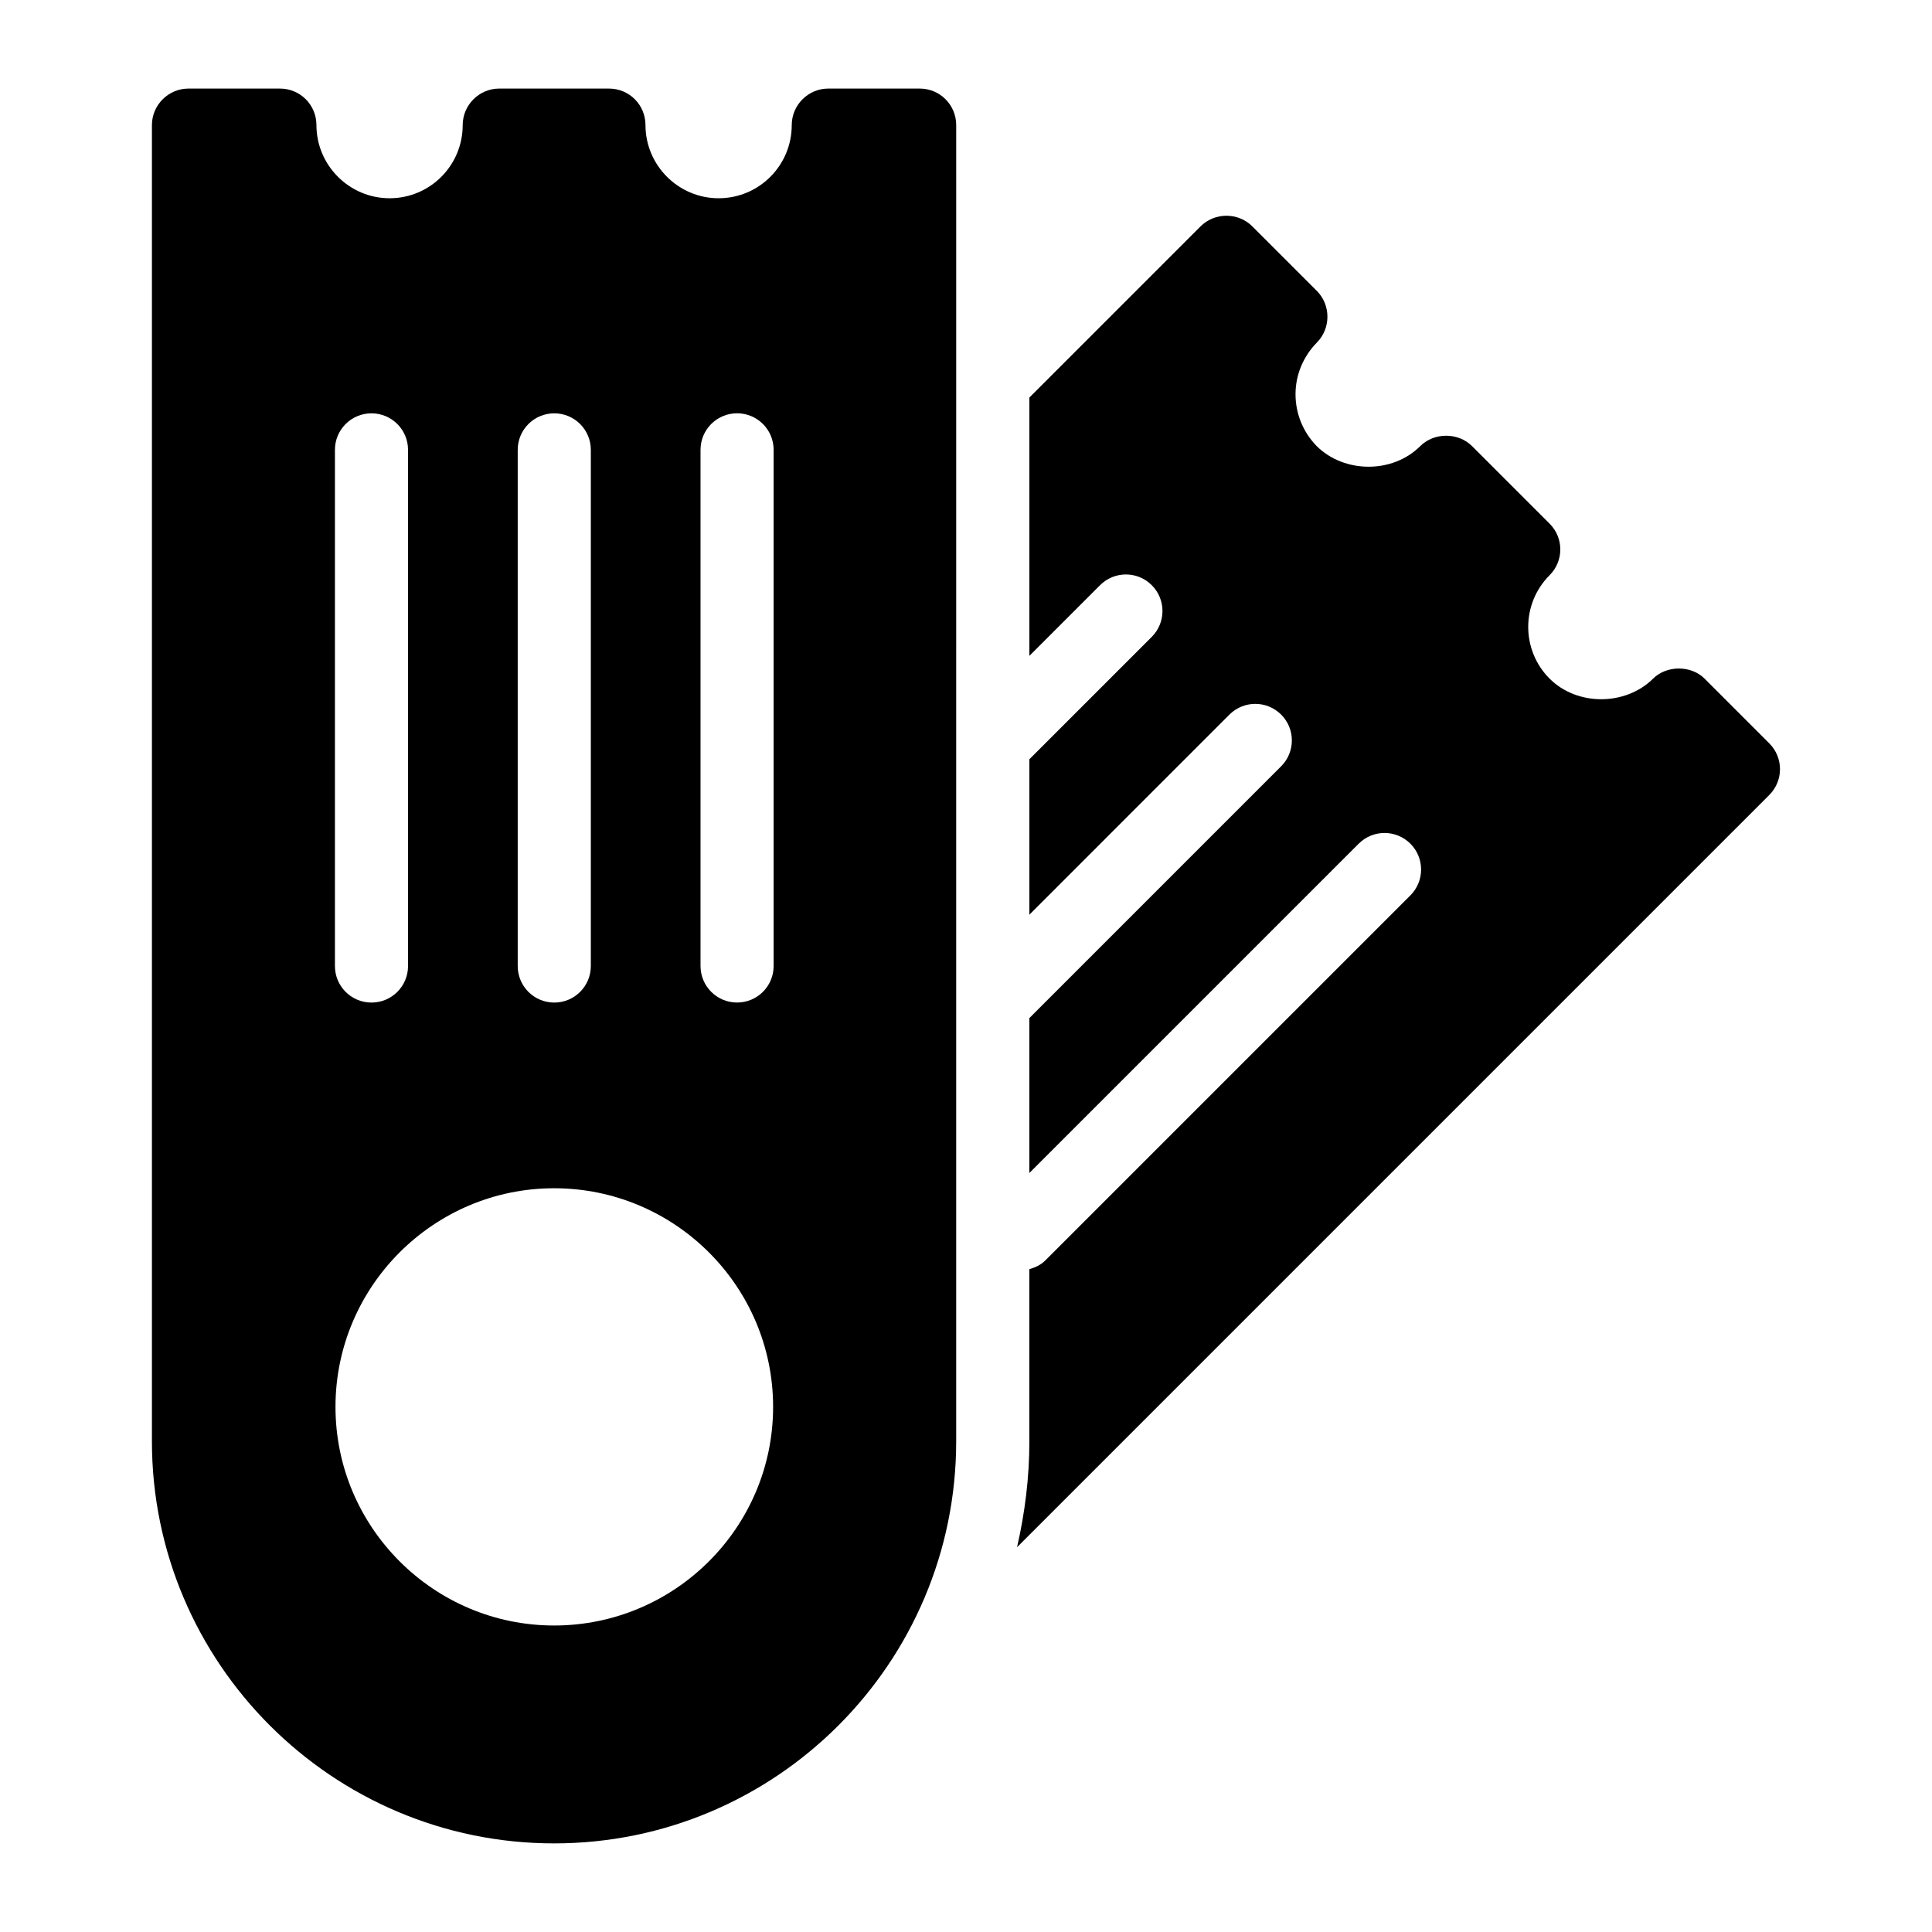 <?xml version="1.0" encoding="UTF-8"?>
<!-- Uploaded to: ICON Repo, www.svgrepo.com, Generator: ICON Repo Mixer Tools -->
<svg fill="#000000" width="800px" height="800px" version="1.1" viewBox="144 144 512 512" xmlns="http://www.w3.org/2000/svg">
 <g>
  <path d="m612.89 341-17.148-17.148c-3.586-3.586-10.074-3.586-13.66 0-7.363 7.266-20.152 7.266-27.418 0-7.559-7.559-7.559-19.863 0-27.418 3.777-3.777 3.777-9.883 0-13.66l-20.539-20.539c-3.684-3.684-10.078-3.684-13.758 0-7.266 7.266-20.055 7.266-27.418 0-3.586-3.684-5.621-8.527-5.621-13.758 0-5.133 2.035-9.98 5.621-13.66 3.777-3.777 3.777-9.98 0-13.758l-17.051-17.051c-3.777-3.777-9.98-3.777-13.758 0l-45.344 45.344v68.461l18.734-18.734c3.785-3.785 9.914-3.785 13.699 0 3.785 3.785 3.785 9.914 0 13.699l-32.434 32.434v41.191l53.023-53.027c3.785-3.785 9.914-3.785 13.699 0 3.785 3.785 3.785 9.914 0 13.699l-66.723 66.73v41.055l87.273-87.273c3.785-3.785 9.914-3.785 13.699 0 3.785 3.785 3.785 9.914 0 13.699l-96.715 96.715c-1.219 1.219-2.707 1.902-4.258 2.336v45.625c0 9.656-1.195 19.023-3.262 28.062l199.36-199.36c3.769-3.777 3.769-9.883-0.008-13.66z"/>
  <path d="m387.73 167.47h-24.223c-5.328 0-9.688 4.359-9.688 9.688 0 10.656-8.621 19.379-19.379 19.379-10.656 0-19.379-8.719-19.379-19.379 0-5.328-4.262-9.688-9.688-9.688h-29.066c-5.328 0-9.688 4.359-9.688 9.688 0 10.656-8.621 19.379-19.379 19.379-10.656 0-19.379-8.719-19.379-19.379 0-5.328-4.262-9.688-9.688-9.688h-24.223c-5.328 0-9.688 4.359-9.688 9.688v348.79c0 58.809 47.863 106.57 106.57 106.57 58.809 0 106.57-47.766 106.57-106.57l0.004-348.79c0-5.328-4.262-9.688-9.688-9.688zm-106.53 95.754c0-5.356 4.332-9.688 9.688-9.688s9.688 4.332 9.688 9.688v136.78c0 5.356-4.332 9.688-9.688 9.688s-9.688-4.332-9.688-9.688zm-48.441 0c0-5.356 4.332-9.688 9.688-9.688 5.356 0 9.688 4.332 9.688 9.688v136.78c0 5.356-4.332 9.688-9.688 9.688-5.356 0-9.688-4.332-9.688-9.688zm58.086 311.55c-31.875 0-57.938-25.965-57.938-57.938s26.062-57.938 57.938-57.938c31.973 0 58.035 25.965 58.035 57.938s-26.062 57.938-58.035 57.938zm58.176-174.78c0 5.356-4.332 9.688-9.688 9.688s-9.688-4.332-9.688-9.688v-136.78c0-5.356 4.332-9.688 9.688-9.688s9.688 4.332 9.688 9.688z"/>
 </g>
</svg>
